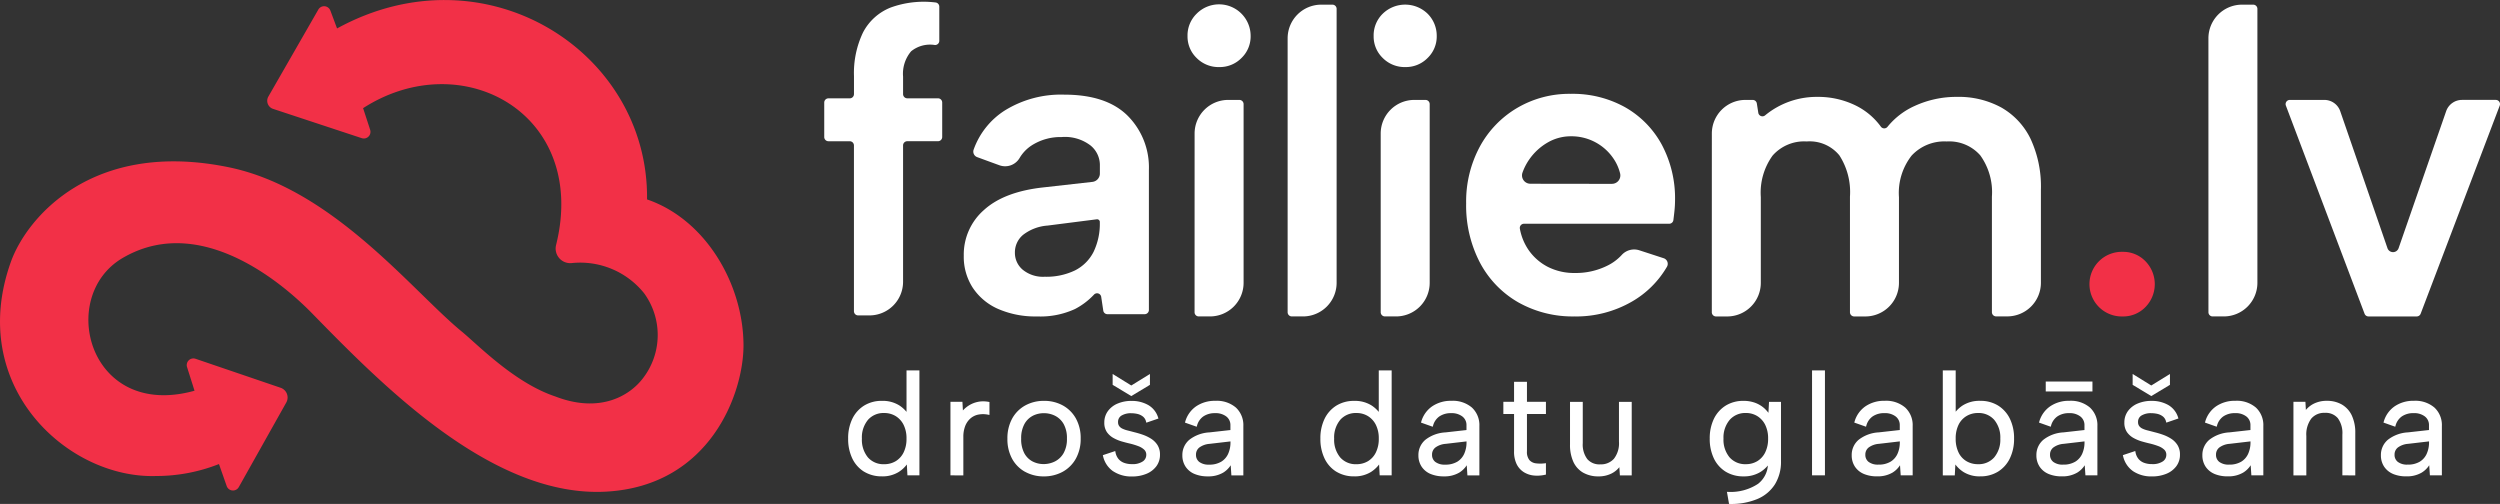 <svg xmlns="http://www.w3.org/2000/svg" width="318.997" height="64.299" viewBox="0 0 318.997 64.299">
  <rect x="0" y="0" width="318.997" height="64.299" fill="#333333" stroke="none"/>
  <g id="Group_14271" data-name="Group 14271" transform="translate(-611 -804)">
    <path id="Path_29586" data-name="Path 29586" d="M171.319,172.563a.85.85,0,0,0-1.533-.125l-6.376,11.1a1.086,1.086,0,0,0,.6,1.571l11.315,3.737a.85.85,0,0,0,1.074-1.071l-.9-2.757c12.67-8.153,28.793.75,24.62,17.477a1.864,1.864,0,0,0,1.987,2.292,10.45,10.45,0,0,1,9.254,3.855,9.036,9.036,0,0,1-.148,10.835c-1.667,2.2-5.445,4.54-11.184,2.33-5.209-1.736-9.874-6.591-11.95-8.293-6.3-5.166-16.436-18.223-29.712-20.953-17.41-3.581-25.789,6.441-27.806,12.06-5.7,15.888,7.246,27.7,18.526,27.334a21.862,21.862,0,0,0,8.022-1.525l.985,2.807a.85.85,0,0,0,1.543.134l6.061-10.794a1.31,1.31,0,0,0-.719-1.88l-10.857-3.7a.85.85,0,0,0-1.085,1.061l.953,3.015c-13.5,3.757-17.573-12.013-9.178-16.934,10.91-6.393,22.483,5.326,24.275,7.159,9.1,9.316,23.037,23.449,37.43,22.651,13.265-.737,17.537-12.547,17.522-18.693-.02-7.672-4.739-16-12.308-18.594.228-18.848-20.619-32.193-39.554-21.815l-.856-2.292Z" transform="translate(481.832 632.783)" fill="#f23047" fill-rule="evenodd"/>
    <path id="Path_29602" data-name="Path 29602" d="M4038.3,191.066v-2.3a11.98,11.98,0,0,1,1.146-5.553,6.775,6.775,0,0,1,3.548-3.2,12.33,12.33,0,0,1,5.7-.643.535.535,0,0,1,.492.533v4.36a.537.537,0,0,1-.564.536,3.834,3.834,0,0,0-3.028.8,4.433,4.433,0,0,0-1.03,3.23v2.235a.537.537,0,0,0,.537.537h3.919a.537.537,0,0,1,.537.537v4.4a.537.537,0,0,1-.537.537H4045.1a.537.537,0,0,0-.537.537v17.4a4.29,4.29,0,0,1-4.29,4.29h-1.442a.536.536,0,0,1-.536-.537v-21.15a.537.537,0,0,0-.537-.537h-2.716a.537.537,0,0,1-.537-.537v-4.4a.537.537,0,0,1,.537-.537h2.716a.537.537,0,0,0,.54-.535Z" transform="translate(-3318.333 624.944)" fill="#fff"/>
    <path id="Path_29603" data-name="Path 29603" d="M4674.366,620.638a.537.537,0,0,1-.531-.457c-.067-.449-.172-1.151-.263-1.755a.536.536,0,0,0-.92-.287,9.016,9.016,0,0,1-2.423,1.837,10.554,10.554,0,0,1-4.84.948,11.852,11.852,0,0,1-4.985-.963,7.478,7.478,0,0,1-3.229-2.709,7.271,7.271,0,0,1-1.14-4.08,7.548,7.548,0,0,1,2.56-5.815q2.558-2.338,7.553-2.894l6.3-.708a1.072,1.072,0,0,0,.954-1.066v-1.154a3.228,3.228,0,0,0-1.183-2.418,5.36,5.36,0,0,0-3.7-1.082,6.81,6.81,0,0,0-3.841,1.08,4.852,4.852,0,0,0-1.52,1.594,2.14,2.14,0,0,1-2.583.922c-.987-.357-2.124-.775-2.83-1.035a.751.751,0,0,1-.449-.96,9.813,9.813,0,0,1,3.952-4.979,13.6,13.6,0,0,1,7.6-2.034q5.393,0,8.1,2.694a9.328,9.328,0,0,1,2.709,6.9V620.1a.536.536,0,0,1-.536.536Zm-.968-11.761a.351.351,0,0,0-.395-.348l-6.266.8a5.794,5.794,0,0,0-3.135,1.186,2.9,2.9,0,0,0-1.042,2.267,2.807,2.807,0,0,0,1.005,2.188,4.084,4.084,0,0,0,2.8.889,8.388,8.388,0,0,0,3.854-.805,5.366,5.366,0,0,0,2.375-2.363,8.247,8.247,0,0,0,.8-3.815h0Z" transform="translate(-3922.059 223.453)" fill="#fff"/>
    <path id="Path_29604" data-name="Path 29604" d="M5653.968,208.035a4.289,4.289,0,0,1,4.289-4.29h1.425a.538.538,0,0,1,.538.537l0,22.8a4.29,4.29,0,0,1-4.289,4.29H5654.5a.533.533,0,0,1-.536-.537Zm3.149-8.481a3.929,3.929,0,0,1-2.887-1.157,3.8,3.8,0,0,1-1.164-2.8,3.86,3.86,0,0,1,1.164-2.853,4.027,4.027,0,0,1,6.888,2.853,3.81,3.81,0,0,1-1.167,2.8,3.875,3.875,0,0,1-2.834,1.157Z" transform="translate(-4890.539 613.004)" fill="#fff"/>
    <path id="Path_29605" data-name="Path 29605" d="M6099.169,195.88a4.29,4.29,0,0,1,4.29-4.29h1.424a.536.536,0,0,1,.536.537v34.955a4.29,4.29,0,0,1-4.29,4.29h-1.424a.535.535,0,0,1-.537-.537V195.88Z" transform="translate(-5323.868 613.004)" fill="#fff"/>
    <path id="Path_29606" data-name="Path 29606" d="M6483.294,208.035a4.29,4.29,0,0,1,4.291-4.29h1.425a.536.536,0,0,1,.536.537v22.8a4.29,4.29,0,0,1-4.291,4.29h-1.424a.536.536,0,0,1-.535-.536Zm3.15-8.481a3.928,3.928,0,0,1-2.886-1.157,3.8,3.8,0,0,1-1.164-2.8,3.864,3.864,0,0,1,1.163-2.853,4.112,4.112,0,0,1,5.729.008,3.971,3.971,0,0,1,1.158,2.844,3.8,3.8,0,0,1-1.166,2.8,3.87,3.87,0,0,1-2.833,1.157Z" transform="translate(-5696.119 613.004)" fill="#fff"/>
    <path id="Path_29607" data-name="Path 29607" d="M6908.556,617.468a14.108,14.108,0,0,1-7.231-1.821,12.646,12.646,0,0,1-4.866-5.081,15.743,15.743,0,0,1-1.741-7.523,14.778,14.778,0,0,1,1.717-7.189,12.818,12.818,0,0,1,4.757-4.969,13.126,13.126,0,0,1,6.876-1.819,13.722,13.722,0,0,1,6.935,1.711,12.137,12.137,0,0,1,4.681,4.779,14.536,14.536,0,0,1,1.688,7.11,13.192,13.192,0,0,1-.081,1.4q-.057.531-.13,1.107a.537.537,0,0,1-.533.469H6902.1a.535.535,0,0,0-.527.633,7,7,0,0,0,1.1,2.7,6.731,6.731,0,0,0,2.478,2.174,7.424,7.424,0,0,0,3.439.776,9.021,9.021,0,0,0,4.151-.938,6.181,6.181,0,0,0,1.814-1.345,2.143,2.143,0,0,1,2.267-.611c1,.324,2.272.74,3.1,1.01a.751.751,0,0,1,.417,1.091,12.208,12.208,0,0,1-4.463,4.44,14.241,14.241,0,0,1-7.317,1.9Zm4.766-16.919a1.072,1.072,0,0,0,1.042-1.323,5.809,5.809,0,0,0-.762-1.771,6.462,6.462,0,0,0-5.532-2.973,5.861,5.861,0,0,0-2.93.782,7.271,7.271,0,0,0-2.331,2.12,7.069,7.069,0,0,0-.9,1.727,1.062,1.062,0,0,0,1,1.425c2.557.014,7.991.014,10.421.014Z" transform="translate(-6096.639 226.908)" fill="#fff"/>
    <path id="Path_29608" data-name="Path 29608" d="M7989.41,607.25a4.288,4.288,0,0,1,4.289-4.29h.924a.534.534,0,0,1,.528.454c.053.326.122.777.186,1.185a.535.535,0,0,0,.875.327,10.313,10.313,0,0,1,6.646-2.352,10.836,10.836,0,0,1,4.97,1.13,8.743,8.743,0,0,1,3.147,2.665.533.533,0,0,0,.853.018,9.44,9.44,0,0,1,3.5-2.675,12.715,12.715,0,0,1,5.351-1.139,11.329,11.329,0,0,1,5.663,1.354,9.212,9.212,0,0,1,3.729,3.984,14.4,14.4,0,0,1,1.327,6.537v11.844a4.29,4.29,0,0,1-4.29,4.29h-1.425a.536.536,0,0,1-.536-.536V615.3a8.044,8.044,0,0,0-1.487-5.267,5.274,5.274,0,0,0-4.287-1.771,5.691,5.691,0,0,0-4.474,1.805,7.728,7.728,0,0,0-1.613,5.305V626.3a4.291,4.291,0,0,1-4.291,4.29h-1.424a.538.538,0,0,1-.537-.537V615.3a8.608,8.608,0,0,0-1.354-5.268,4.886,4.886,0,0,0-4.154-1.771,5.362,5.362,0,0,0-4.362,1.8,8.081,8.081,0,0,0-1.506,5.294V626.3a4.29,4.29,0,0,1-4.29,4.29h-1.425a.536.536,0,0,1-.537-.537Z" transform="translate(-7159.981 213.789)" fill="#fff"/>
    <path id="Path_29609" data-name="Path 29609" d="M9678.406,1301.131a4.124,4.124,0,1,1,0-8.245,3.947,3.947,0,0,1,2.91,1.2,4.186,4.186,0,0,1,0,5.847A3.956,3.956,0,0,1,9678.406,1301.131Z" transform="translate(-8796.559 -456.752)" fill="#f23047"/>
    <path id="Path_29610" data-name="Path 29610" d="M10202.1,195.88a4.289,4.289,0,0,1,4.289-4.29h1.424a.537.537,0,0,1,.537.537l0,34.955a4.289,4.289,0,0,1-4.291,4.29h-1.422a.533.533,0,0,1-.379-.157.54.54,0,0,1-.156-.379Z" transform="translate(-9309.308 613.004)" fill="#fff"/>
    <path id="Path_29611" data-name="Path 29611" d="M10550.9,616.079a2.142,2.142,0,0,1,2.027,1.446c1.26,3.646,4.568,13.245,6.025,17.473a.752.752,0,0,0,1.42,0c1.469-4.23,4.8-13.832,6.068-17.479a2.145,2.145,0,0,1,2.027-1.442h4.307a.539.539,0,0,1,.443.232.532.532,0,0,1,.059.5c-1.539,4.044-9,23.7-10.09,26.553a.537.537,0,0,1-.5.346h-6.156a.535.535,0,0,1-.5-.347c-1.082-2.856-8.51-22.511-10.039-26.553a.536.536,0,0,1,.5-.729Z" transform="translate(-9643.314 200.67)" fill="#fff"/>
    <path id="Path_30119" data-name="Path 30119" d="M-3420.6-912.966l-.267-1.534.165,0a6.345,6.345,0,0,0,3.813-1.036,3.281,3.281,0,0,0,1.245-2.33,4.329,4.329,0,0,1-.862.771,4.007,4.007,0,0,1-2.244.616,4.279,4.279,0,0,1-2.27-.594,4.015,4.015,0,0,1-1.51-1.687,5.743,5.743,0,0,1-.533-2.539,5.68,5.68,0,0,1,.533-2.529,4.081,4.081,0,0,1,1.51-1.686,4.222,4.222,0,0,1,2.267-.6,4.191,4.191,0,0,1,1.507.255,3.678,3.678,0,0,1,1.137.682,4.014,4.014,0,0,1,.535.59l.076-1.4h1.528v7.569a5.459,5.459,0,0,1-.768,2.943,4.881,4.881,0,0,1-2.229,1.875,8.714,8.714,0,0,1-3.518.64Zm.077-10.718a3.489,3.489,0,0,0-.784,2.383,3.508,3.508,0,0,0,.775,2.393,2.653,2.653,0,0,0,2.089.872,2.767,2.767,0,0,0,1.439-.381,2.673,2.673,0,0,0,1.013-1.109,3.878,3.878,0,0,0,.376-1.776,3.819,3.819,0,0,0-.376-1.766,2.757,2.757,0,0,0-1.013-1.11,2.732,2.732,0,0,0-1.439-.389A2.651,2.651,0,0,0-3420.524-923.685Zm84.627,6.882a2.55,2.55,0,0,1-1.125-.935,2.571,2.571,0,0,1-.4-1.433,2.524,2.524,0,0,1,.9-1.991,4.554,4.554,0,0,1,2.555-.934l2.678-.3v-.6a1.368,1.368,0,0,0-.513-1.122,2.213,2.213,0,0,0-1.441-.432,2.57,2.57,0,0,0-1.5.412,2.1,2.1,0,0,0-.811,1.18l-.041.142-1.5-.531.038-.129a3.557,3.557,0,0,1,1.394-1.949,4.227,4.227,0,0,1,2.456-.7,3.74,3.74,0,0,1,2.616.865,3.049,3.049,0,0,1,.947,2.353v6.295h-1.527l-.086-1.291a3.009,3.009,0,0,1-.948.933,3.677,3.677,0,0,1-1.967.485A4.253,4.253,0,0,1-3335.9-916.8Zm1.95-3.831a2.523,2.523,0,0,0-1.312.469,1.13,1.13,0,0,0-.422.921,1.112,1.112,0,0,0,.413.912,1.938,1.938,0,0,0,1.249.35,2.916,2.916,0,0,0,1.565-.379,2.264,2.264,0,0,0,.883-1.022,3.518,3.518,0,0,0,.289-1.427v-.135Zm-24.731,3.831a2.55,2.55,0,0,1-1.125-.935,2.571,2.571,0,0,1-.4-1.433,2.524,2.524,0,0,1,.9-1.991,4.555,4.555,0,0,1,2.555-.934l2.678-.3v-.6a1.367,1.367,0,0,0-.513-1.122,2.212,2.212,0,0,0-1.44-.432,2.57,2.57,0,0,0-1.5.412,2.094,2.094,0,0,0-.811,1.18l-.042.142-1.5-.531.038-.129a3.557,3.557,0,0,1,1.394-1.949,4.226,4.226,0,0,1,2.456-.7,3.741,3.741,0,0,1,2.616.865,3.051,3.051,0,0,1,.947,2.353v6.295h-1.527l-.086-1.291a3.014,3.014,0,0,1-.948.933,3.678,3.678,0,0,1-1.967.485A4.253,4.253,0,0,1-3358.678-916.8Zm1.949-3.831a2.526,2.526,0,0,0-1.312.469,1.13,1.13,0,0,0-.422.921,1.112,1.112,0,0,0,.413.912,1.937,1.937,0,0,0,1.249.35,2.916,2.916,0,0,0,1.565-.379,2.27,2.27,0,0,0,.883-1.022,3.518,3.518,0,0,0,.289-1.427v-.135Zm-12.306,3.5a3.192,3.192,0,0,1-1.285-1.929l-.032-.126,1.584-.528.031.155a1.891,1.891,0,0,0,.372.841,1.678,1.678,0,0,0,.7.5,2.827,2.827,0,0,0,1.032.173,2.311,2.311,0,0,0,1.383-.345.986.986,0,0,0,.445-.826.872.872,0,0,0-.258-.664,2.217,2.217,0,0,0-.745-.454,8.9,8.9,0,0,0-1.075-.331c-.315-.072-.66-.161-1.024-.265a5.078,5.078,0,0,1-1.069-.44,2.53,2.53,0,0,1-.847-.752,2.084,2.084,0,0,1-.335-1.227,2.435,2.435,0,0,1,.454-1.458,2.946,2.946,0,0,1,1.241-.965,4.488,4.488,0,0,1,1.794-.339,4.226,4.226,0,0,1,2.081.509A2.771,2.771,0,0,1-3363.3-924l.044.131-1.547.531-.04-.145a1.163,1.163,0,0,0-.413-.653,1.809,1.809,0,0,0-.693-.321,3.627,3.627,0,0,0-.78-.087,2.311,2.311,0,0,0-1.245.3.919.919,0,0,0-.436.838.824.824,0,0,0,.137.491,1.076,1.076,0,0,0,.4.33,3.332,3.332,0,0,0,.663.236c.269.067.563.144.877.228a11.241,11.241,0,0,1,1.084.321,5.17,5.17,0,0,1,1.048.505,2.673,2.673,0,0,1,.816.808,2.234,2.234,0,0,1,.324,1.233,2.421,2.421,0,0,1-.465,1.476,2.985,2.985,0,0,1-1.269.965,4.718,4.718,0,0,1-1.849.339A4.175,4.175,0,0,1-3369.035-917.134Zm-10.822.332a2.547,2.547,0,0,1-1.125-.935,2.575,2.575,0,0,1-.4-1.433,2.525,2.525,0,0,1,.9-1.991,4.552,4.552,0,0,1,2.555-.934l2.678-.3v-.6a1.365,1.365,0,0,0-.514-1.122,2.207,2.207,0,0,0-1.44-.432,2.569,2.569,0,0,0-1.495.412,2.094,2.094,0,0,0-.811,1.18l-.042.142-1.5-.531.039-.129a3.555,3.555,0,0,1,1.393-1.949,4.23,4.23,0,0,1,2.457-.7,3.744,3.744,0,0,1,2.617.865,3.056,3.056,0,0,1,.947,2.353v6.295h-1.528l-.087-1.291a2.994,2.994,0,0,1-.946.933,3.68,3.68,0,0,1-1.969.485A4.25,4.25,0,0,1-3379.857-916.8Zm1.948-3.831a2.521,2.521,0,0,0-1.311.469,1.128,1.128,0,0,0-.423.921,1.115,1.115,0,0,0,.413.912,1.94,1.94,0,0,0,1.25.35,2.907,2.907,0,0,0,1.564-.379,2.26,2.26,0,0,0,.884-1.022,3.51,3.51,0,0,0,.289-1.427v-.135Zm-12.766,3.6a3.893,3.893,0,0,1-1.046-.967l-.075,1.39h-1.53V-930h1.646v5.269a3.869,3.869,0,0,1,.894-.8,4.006,4.006,0,0,1,2.245-.587,4.227,4.227,0,0,1,2.268.6,4.075,4.075,0,0,1,1.509,1.686,5.66,5.66,0,0,1,.533,2.529,5.63,5.63,0,0,1-.543,2.539,4.059,4.059,0,0,1-1.517,1.688,4.244,4.244,0,0,1-2.25.594A3.879,3.879,0,0,1-3390.675-917.032Zm.375-7.144a2.656,2.656,0,0,0-1.013,1.108,3.909,3.909,0,0,0-.367,1.767,3.945,3.945,0,0,0,.368,1.777,2.59,2.59,0,0,0,1.01,1.108,2.856,2.856,0,0,0,1.468.381,2.629,2.629,0,0,0,2.071-.872,3.509,3.509,0,0,0,.776-2.393,3.513,3.513,0,0,0-.776-2.393,2.633,2.633,0,0,0-2.071-.872A2.8,2.8,0,0,0-3390.3-924.176Zm-13.123,7.374a2.55,2.55,0,0,1-1.125-.935,2.583,2.583,0,0,1-.4-1.433,2.521,2.521,0,0,1,.9-1.991,4.548,4.548,0,0,1,2.554-.934l2.678-.3v-.6a1.37,1.37,0,0,0-.513-1.122,2.211,2.211,0,0,0-1.441-.432,2.57,2.57,0,0,0-1.5.412,2.1,2.1,0,0,0-.811,1.18l-.041.142-1.5-.531.039-.129a3.555,3.555,0,0,1,1.393-1.949,4.226,4.226,0,0,1,2.456-.7,3.739,3.739,0,0,1,2.616.865,3.051,3.051,0,0,1,.948,2.353v6.295h-1.528l-.086-1.291a3,3,0,0,1-.946.933,3.684,3.684,0,0,1-1.969.485A4.258,4.258,0,0,1-3403.422-916.8Zm1.949-3.831a2.516,2.516,0,0,0-1.311.469,1.128,1.128,0,0,0-.423.921,1.112,1.112,0,0,0,.413.912,1.94,1.94,0,0,0,1.25.35,2.911,2.911,0,0,0,1.564-.379,2.273,2.273,0,0,0,.885-1.022,3.542,3.542,0,0,0,.287-1.427v-.135Zm-37.708,3.7a3.078,3.078,0,0,1-1.269-1.371,5.18,5.18,0,0,1-.441-2.266v-5.42h1.627v5.275a3.083,3.083,0,0,0,.578,2.03,2.024,2.024,0,0,0,1.649.671,2.216,2.216,0,0,0,1.746-.71,3.207,3.207,0,0,0,.646-2.192v-5.075h1.627v9.385h-1.508l-.072-1.046a2.99,2.99,0,0,1-.953.784,3.66,3.66,0,0,1-1.722.39A3.859,3.859,0,0,1-3439.18-916.936Zm-19.529.134a2.555,2.555,0,0,1-1.125-.935,2.574,2.574,0,0,1-.4-1.433,2.524,2.524,0,0,1,.9-1.991,4.553,4.553,0,0,1,2.555-.934l2.678-.3v-.6a1.369,1.369,0,0,0-.513-1.122,2.21,2.21,0,0,0-1.44-.432,2.57,2.57,0,0,0-1.5.412,2.1,2.1,0,0,0-.81,1.18l-.042.142-1.5-.531.038-.129a3.562,3.562,0,0,1,1.394-1.949,4.222,4.222,0,0,1,2.455-.7,3.743,3.743,0,0,1,2.618.865,3.05,3.05,0,0,1,.946,2.353v6.295h-1.527l-.085-1.291a3.019,3.019,0,0,1-.948.933,3.678,3.678,0,0,1-1.967.485A4.256,4.256,0,0,1-3458.709-916.8Zm1.948-3.831a2.526,2.526,0,0,0-1.311.469,1.13,1.13,0,0,0-.422.921,1.111,1.111,0,0,0,.413.912,1.939,1.939,0,0,0,1.249.35,2.918,2.918,0,0,0,1.565-.379,2.27,2.27,0,0,0,.883-1.022,3.518,3.518,0,0,0,.289-1.427v-.135Zm-13.938,3.559a4,4,0,0,1-1.509-1.687,5.723,5.723,0,0,1-.534-2.539,5.66,5.66,0,0,1,.534-2.529,4.068,4.068,0,0,1,1.509-1.686,4.224,4.224,0,0,1,2.268-.6,3.975,3.975,0,0,1,2.226.587,4,4,0,0,1,.912.818V-930h1.645v13.391h-1.528l-.075-1.391a3.9,3.9,0,0,1-1.056.969,3.9,3.9,0,0,1-2.124.549A4.278,4.278,0,0,1-3470.7-917.075Zm.488-6.62a3.51,3.51,0,0,0-.775,2.393,3.536,3.536,0,0,0,.768,2.394,2.624,2.624,0,0,0,2.08.871,2.807,2.807,0,0,0,1.458-.381,2.67,2.67,0,0,0,1.012-1.109,3.878,3.878,0,0,0,.377-1.776,3.819,3.819,0,0,0-.377-1.766,2.747,2.747,0,0,0-1.013-1.11,2.76,2.76,0,0,0-1.457-.389A2.634,2.634,0,0,0-3470.211-923.695Zm-18.618,6.892a2.555,2.555,0,0,1-1.125-.935,2.575,2.575,0,0,1-.4-1.433,2.524,2.524,0,0,1,.9-1.991,4.548,4.548,0,0,1,2.554-.934l2.678-.3v-.6a1.368,1.368,0,0,0-.513-1.122,2.214,2.214,0,0,0-1.442-.432,2.569,2.569,0,0,0-1.495.412,2.086,2.086,0,0,0-.81,1.18l-.042.142-1.5-.531.039-.129a3.557,3.557,0,0,1,1.392-1.949,4.232,4.232,0,0,1,2.457-.7,3.745,3.745,0,0,1,2.618.865,3.056,3.056,0,0,1,.946,2.353v6.295h-1.527l-.085-1.291a3.024,3.024,0,0,1-.948.933,3.685,3.685,0,0,1-1.969.485A4.248,4.248,0,0,1-3488.829-916.8Zm1.948-3.831a2.524,2.524,0,0,0-1.311.469,1.127,1.127,0,0,0-.422.921,1.114,1.114,0,0,0,.412.912,1.942,1.942,0,0,0,1.25.35,2.907,2.907,0,0,0,1.564-.379,2.264,2.264,0,0,0,.885-1.022,3.518,3.518,0,0,0,.289-1.427v-.135Zm-12.305,3.5a3.191,3.191,0,0,1-1.286-1.929l-.032-.126,1.585-.528.03.155a1.907,1.907,0,0,0,.372.841,1.687,1.687,0,0,0,.7.5,2.826,2.826,0,0,0,1.032.173,2.309,2.309,0,0,0,1.382-.345.987.987,0,0,0,.444-.826.876.876,0,0,0-.257-.664,2.249,2.249,0,0,0-.747-.454,8.766,8.766,0,0,0-1.075-.331c-.315-.072-.659-.161-1.024-.265a5.08,5.08,0,0,1-1.068-.44,2.538,2.538,0,0,1-.848-.752,2.091,2.091,0,0,1-.335-1.227,2.436,2.436,0,0,1,.455-1.458,2.937,2.937,0,0,1,1.241-.965,4.486,4.486,0,0,1,1.794-.339,4.224,4.224,0,0,1,2.081.509,2.775,2.775,0,0,1,1.294,1.608l.043.131-1.547.531-.039-.145a1.153,1.153,0,0,0-.414-.653,1.8,1.8,0,0,0-.692-.321,3.637,3.637,0,0,0-.78-.087,2.306,2.306,0,0,0-1.245.3.919.919,0,0,0-.437.838.821.821,0,0,0,.138.491,1.053,1.053,0,0,0,.4.33,3.294,3.294,0,0,0,.663.236c.268.067.562.144.876.228a11.168,11.168,0,0,1,1.085.321,5.149,5.149,0,0,1,1.049.505,2.668,2.668,0,0,1,.816.808,2.234,2.234,0,0,1,.323,1.233,2.43,2.43,0,0,1-.464,1.476,2.988,2.988,0,0,1-1.27.965,4.71,4.71,0,0,1-1.848.339A4.178,4.178,0,0,1-3499.186-917.134Zm-11.233.071a4.2,4.2,0,0,1-1.658-1.666,5.2,5.2,0,0,1-.6-2.553,5.225,5.225,0,0,1,.608-2.582,4.256,4.256,0,0,1,1.676-1.675,4.909,4.909,0,0,1,2.389-.581,4.909,4.909,0,0,1,2.389.581,4.255,4.255,0,0,1,1.676,1.666,5.129,5.129,0,0,1,.61,2.554,5.161,5.161,0,0,1-.62,2.582,4.282,4.282,0,0,1-1.692,1.675,4.967,4.967,0,0,1-2.4.581A4.843,4.843,0,0,1-3510.419-917.063Zm.969-7.146a2.572,2.572,0,0,0-1.061,1.056,3.742,3.742,0,0,0-.411,1.851,3.809,3.809,0,0,0,.4,1.863,2.554,2.554,0,0,0,1.045,1.046,3.057,3.057,0,0,0,1.419.339,3.216,3.216,0,0,0,1.45-.34,2.651,2.651,0,0,0,1.1-1.057,3.622,3.622,0,0,0,.426-1.85,3.666,3.666,0,0,0-.417-1.859,2.622,2.622,0,0,0-1.081-1.047,3.159,3.159,0,0,0-1.439-.34A3.1,3.1,0,0,0-3509.45-924.209Zm-21.507,7.134a4.015,4.015,0,0,1-1.51-1.687A5.743,5.743,0,0,1-3533-921.3a5.66,5.66,0,0,1,.534-2.529,4.068,4.068,0,0,1,1.509-1.686,4.22,4.22,0,0,1,2.267-.6,3.975,3.975,0,0,1,2.227.587,3.97,3.97,0,0,1,.911.818V-930h1.646v13.391h-1.529l-.076-1.391a3.869,3.869,0,0,1-1.055.969,3.9,3.9,0,0,1-2.125.549A4.276,4.276,0,0,1-3530.957-917.075Zm.487-6.62a3.512,3.512,0,0,0-.775,2.393,3.543,3.543,0,0,0,.766,2.394,2.628,2.628,0,0,0,2.081.871,2.811,2.811,0,0,0,1.458-.381,2.674,2.674,0,0,0,1.012-1.109,3.878,3.878,0,0,0,.375-1.776,3.82,3.82,0,0,0-.375-1.766,2.75,2.75,0,0,0-1.013-1.11,2.765,2.765,0,0,0-1.457-.389A2.635,2.635,0,0,0-3530.47-923.695Zm84.96,7.1a2.972,2.972,0,0,1-1.28-.431,2.534,2.534,0,0,1-.906-1.011,3.6,3.6,0,0,1-.334-1.648v-4.759h-1.366v-1.554h1.366v-2.55h1.646v2.55h2.422v1.554h-2.422v4.759a1.64,1.64,0,0,0,.317,1.125,1.319,1.319,0,0,0,.827.412,4.508,4.508,0,0,0,1.121,0l.157-.02v1.453l-.108.025a4.484,4.484,0,0,1-1.007.117A4.123,4.123,0,0,1-3445.509-916.591Zm103.173-.018v-5.221a3.2,3.2,0,0,0-.577-2.068,2,2,0,0,0-1.649-.687,2.14,2.14,0,0,0-1.742.733,3.375,3.375,0,0,0-.632,2.222v5.021h-1.646v-9.385h1.529l.058,1.037a3.173,3.173,0,0,1,.964-.775,3.671,3.671,0,0,1,1.723-.389,3.773,3.773,0,0,1,1.89.464,3.172,3.172,0,0,1,1.277,1.389,5.145,5.145,0,0,1,.451,2.275v5.385Zm-67.67,0V-930h1.646v13.391Zm-109.937,0v-9.385h1.528l.061,1.1a3.713,3.713,0,0,1,.686-.587,3.451,3.451,0,0,1,1.194-.5,3.306,3.306,0,0,1,.7-.074,3.886,3.886,0,0,1,.692.064l.115.02v1.652l-.167-.031a3.141,3.141,0,0,0-1.315,0,2.174,2.174,0,0,0-.984.513,2.506,2.506,0,0,0-.639.958,3.78,3.78,0,0,0-.227,1.361v4.911ZM-3369.1-928.16v-1.386l2.379,1.469,2.381-1.469v1.386l-2.381,1.432Zm-130.151,0v-1.386l2.38,1.469,2.379-1.469v1.386l-2.379,1.432Zm119.062.843v-1.263h5.96v1.263Z" transform="translate(4252.223 1781.265)" fill="#fff"/>
  </g>
</svg>
